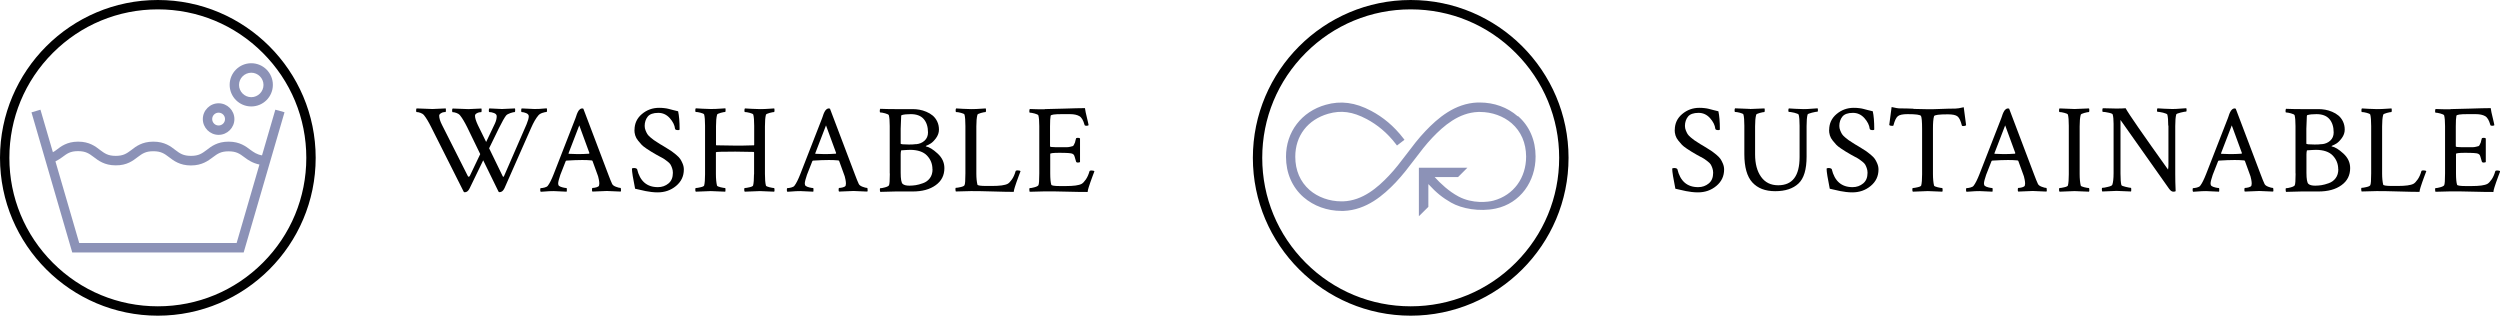 <?xml version="1.0" encoding="UTF-8"?><svg id="_レイヤー_2" xmlns="http://www.w3.org/2000/svg" viewBox="0 0 253.42 32"><defs><style>.cls-1{fill:#8c92b7;}</style></defs><g id="txt"><path d="M143,0c-8.82,0-16,7.18-16,16s7.18,16,16,16,16-7.18,16-16S151.82,0,143,0ZM158.05,16c0,4.02-1.57,7.8-4.41,10.64-2.84,2.84-6.62,4.41-10.64,4.41s-7.8-1.57-10.64-4.41c-2.84-2.84-4.41-6.62-4.41-10.64s1.57-7.8,4.41-10.64c2.84-2.84,6.62-4.41,10.64-4.41s7.8,1.56,10.64,4.41c2.84,2.84,4.41,6.62,4.41,10.64Z"/><path class="cls-1" d="M153.84,11.78c-1.03-.9-2.39-1.39-3.84-1.39h-.22c-2.32.09-4.04,1.59-5.28,2.89-.71.74-1.32,1.55-1.91,2.33-.6.79-1.16,1.53-1.81,2.21-1.11,1.17-2.64,2.52-4.62,2.59h-.2c-1.2,0-2.37-.42-3.21-1.15-.95-.83-1.45-2-1.45-3.37,0-2.13,1.26-3.76,3.34-4.36,1.31-.37,2.47-.22,3.9.54,1.05.56,2.07,1.37,2.97,2.55l.1.13.76-.58-.1-.13c-1-1.3-2.09-2.17-3.27-2.8-1.63-.87-3.1-1.05-4.61-.62-2.46.69-4.04,2.76-4.03,5.28,0,1.64.63,3.09,1.78,4.09,1.03.89,2.39,1.39,3.84,1.39h.22c2.32-.09,4.04-1.59,5.28-2.89.7-.74,1.32-1.55,1.91-2.33.6-.79,1.16-1.53,1.82-2.22,1.12-1.17,2.65-2.52,4.63-2.59h.19c1.2,0,2.37.42,3.21,1.15.95.83,1.45,1.99,1.46,3.37,0,2.13-1.23,3.91-3.32,4.47-.52.14-2.1.34-3.53-.42-.98-.52-1.83-1.32-2.42-1.97h2.37s.95-.95.95-.95h0s-4.92,0-4.92,0v4.92s.96-.95.96-.95v-2.31c.84.91,1.44,1.38,2.31,1.88,1.07.61,2.87.95,4.52.6,2.5-.53,4.05-2.76,4.04-5.28,0-1.64-.63-3.1-1.78-4.09Z"/><path d="M169.77,13.17c0-.65.25-1.19.75-1.61.5-.42,1.08-.63,1.74-.63.19,0,.36.01.53.03.17.02.3.04.41.07s.26.07.46.12c.2.05.37.1.53.13.1.45.15,1.05.15,1.82,0,.06-.04.09-.13.09-.2,0-.31-.04-.33-.13-.04-.37-.22-.73-.54-1.09-.32-.35-.7-.53-1.16-.53-.51,0-.87.13-1.07.38s-.31.57-.31.94c0,.16.03.32.09.46.06.15.12.27.18.37.06.1.17.21.32.34s.27.22.34.27.22.14.43.28.35.22.41.25c.04.03.19.12.44.27.25.16.43.27.52.33.09.06.24.18.44.34.2.17.34.31.43.44s.17.29.25.48c.08.19.12.39.12.59,0,.68-.26,1.23-.79,1.67-.53.44-1.15.65-1.86.65-.2,0-.42-.01-.65-.04-.23-.03-.42-.06-.57-.09-.15-.03-.34-.07-.58-.13-.23-.06-.4-.09-.49-.11-.21-1.04-.32-1.71-.32-2.02,0-.05.07-.08.2-.08.15,0,.26.04.32.11.29,1.22.99,1.83,2.11,1.83.42,0,.78-.13,1.08-.38s.44-.61.44-1.08c0-.17-.03-.33-.08-.47s-.1-.26-.16-.36-.15-.19-.29-.3c-.14-.11-.25-.18-.32-.24s-.22-.13-.42-.24-.34-.19-.42-.23c-.25-.14-.42-.25-.51-.3s-.26-.16-.48-.31c-.22-.15-.39-.28-.49-.39-.1-.11-.22-.25-.36-.42-.14-.17-.23-.34-.29-.53s-.08-.38-.08-.58Z"/><path d="M177.39,11.05c.14,0,.63-.02,1.47-.06.02.05.03.11.03.18,0,.13-.02.19-.05.19-.08,0-.24.03-.46.09s-.34.12-.36.18c-.08.3-.11.69-.11,1.18v2.83c0,.96.2,1.72.61,2.29s.98.85,1.73.85c1.45,0,2.17-.95,2.17-2.86v-3.17c0-.52-.03-.89-.09-1.12-.03-.07-.17-.13-.44-.2-.27-.06-.46-.09-.56-.09-.03,0-.05-.05-.05-.15s.02-.16.05-.2c.11,0,.33.02.66.04.33.02.61.03.84.03s.5-.01.83-.04.53-.04.59-.04c.02.05.03.11.03.19,0,.1-.02.15-.05.15-.08,0-.27.03-.55.1s-.43.13-.45.19c-.07.26-.1.66-.1,1.18v3.08c0,1.31-.27,2.22-.83,2.74-.55.51-1.33.77-2.35.77s-1.78-.3-2.32-.89-.81-1.55-.81-2.87v-2.88c0-.52-.03-.9-.09-1.13-.03-.07-.15-.13-.36-.18-.22-.06-.38-.08-.49-.08-.03,0-.05-.05-.05-.17,0-.1.02-.17.05-.2.97.04,1.48.06,1.52.06Z"/><path d="M185.42,13.17c0-.65.25-1.19.75-1.61.5-.42,1.08-.63,1.74-.63.19,0,.36.01.53.03.17.02.3.04.41.07s.26.07.46.12c.2.05.37.1.53.13.1.45.15,1.05.15,1.82,0,.06-.04.09-.13.09-.2,0-.31-.04-.33-.13-.04-.37-.22-.73-.54-1.09-.32-.35-.7-.53-1.16-.53-.51,0-.87.13-1.07.38s-.31.57-.31.94c0,.16.03.32.09.46.06.15.12.27.18.37.06.1.17.21.32.34s.27.22.34.27.22.14.43.28.35.22.41.25c.04.03.19.12.44.27.25.16.43.27.52.33.09.06.24.18.44.34.2.17.34.31.43.44s.17.29.25.48c.08.19.12.39.12.59,0,.68-.26,1.23-.79,1.67-.53.44-1.15.65-1.86.65-.2,0-.42-.01-.65-.04-.23-.03-.42-.06-.57-.09-.15-.03-.34-.07-.58-.13-.23-.06-.4-.09-.49-.11-.21-1.04-.32-1.71-.32-2.02,0-.05.07-.08.2-.08.15,0,.26.04.32.11.29,1.22.99,1.83,2.11,1.83.42,0,.78-.13,1.08-.38s.44-.61.44-1.08c0-.17-.03-.33-.08-.47s-.1-.26-.16-.36-.15-.19-.29-.3c-.14-.11-.25-.18-.32-.24s-.22-.13-.42-.24-.34-.19-.42-.23c-.25-.14-.42-.25-.51-.3s-.26-.16-.48-.31c-.22-.15-.39-.28-.49-.39-.1-.11-.22-.25-.36-.42-.14-.17-.23-.34-.29-.53s-.08-.38-.08-.58Z"/><path d="M193.96,11.04c.58.02,1.06.03,1.43.03s.85,0,1.43-.03,1.04-.03,1.36-.03c.21,0,.5-.05.88-.14l.24,1.82c-.06.06-.16.09-.3.09-.08,0-.12-.02-.13-.06-.12-.47-.26-.78-.44-.92-.17-.14-.5-.21-.98-.21-.9,0-1.36.06-1.4.19-.08.27-.11.69-.11,1.27v4.58c0,.49.04.88.11,1.18.02.06.14.12.36.17.22.05.37.08.46.08.03,0,.05.06.05.19,0,.07,0,.13-.03.18-.85-.04-1.34-.06-1.47-.06-.04,0-.55.02-1.52.06-.03-.03-.05-.1-.05-.19,0-.12.02-.18.05-.18.11,0,.27-.03.49-.08s.34-.11.36-.18c.06-.23.09-.61.09-1.13v-4.6c0-.74-.04-1.17-.11-1.31-.07-.13-.52-.19-1.37-.19-.48,0-.81.07-.98.21-.17.14-.32.45-.44.92,0,.04-.05.06-.13.06-.14,0-.25-.03-.3-.09l.24-1.82c.37.09.66.14.88.14.32,0,.77,0,1.35.03Z"/><path d="M203.66,11.01l2.54,6.7c.15.4.27.7.37.91.05.13.18.23.39.31.21.08.37.12.47.12.03,0,.05.08.05.24,0,.03,0,.08-.03.13-.85-.04-1.31-.06-1.4-.06,0,0-.5.02-1.47.06-.03-.03-.05-.1-.04-.21,0-.11.02-.16.06-.16.1,0,.23-.02.38-.06s.24-.1.27-.17c.02-.07.03-.14.03-.2,0-.11-.01-.24-.04-.39-.03-.15-.06-.26-.08-.35l-.05-.14-.52-1.43s-.05-.05-.08-.05c-.33-.03-.65-.04-.96-.04-.44,0-.98.02-1.61.06l-.06.04-.55,1.4c-.14.42-.22.71-.22.88,0,.12.03.2.1.25.08.06.2.11.37.15.17.04.29.06.37.06.03,0,.04.05.04.15s0,.17-.02.22c-.85-.04-1.28-.06-1.31-.06-.17,0-.32,0-.44.01s-.27.02-.43.03-.31.02-.45.03c-.03-.03-.05-.1-.05-.19,0-.12.02-.18.05-.18.1,0,.23-.02.39-.06s.27-.1.33-.18c.18-.23.38-.63.6-1.19l2.21-5.67s.04-.11.07-.2.05-.16.07-.21c.02-.05.04-.11.08-.18.03-.07.06-.12.09-.16s.06-.07.1-.11.08-.07.13-.09.1-.03.16-.03l.11.04ZM202.19,15.59c.44.02.74.03.9.03.37,0,.76-.01,1.16-.04l.04-.06-1.03-2.81-1.09,2.83s0,.05.03.05Z"/><path d="M209.71,12.75c0-.52-.03-.9-.09-1.13-.03-.07-.15-.13-.36-.18-.22-.06-.38-.08-.49-.08-.03,0-.05-.05-.05-.17,0-.1.02-.17.05-.2.97.04,1.48.06,1.52.06.14,0,.63-.02,1.47-.06.02.05.03.11.03.19,0,.12-.02.18-.05.18-.08,0-.24.03-.46.09s-.34.12-.36.18c-.08.3-.11.69-.11,1.18v4.82c0,.49.04.88.11,1.18.02.06.14.12.36.17.22.05.37.08.46.08.03,0,.05.06.05.19,0,.07,0,.13-.03.18-.85-.04-1.34-.06-1.47-.06-.04,0-.55.02-1.52.06-.03-.03-.05-.1-.05-.19,0-.12.02-.18.05-.18.11,0,.27-.03.49-.08s.34-.11.36-.18c.06-.23.09-.61.09-1.13v-4.93Z"/><path d="M219.79,12.74c0-.52-.03-.89-.09-1.12-.03-.07-.17-.13-.44-.2-.27-.06-.46-.09-.56-.09-.03,0-.05-.05-.05-.15s.02-.16.05-.2c.11,0,.33.02.66.04.33.02.61.03.84.03s.5-.01.83-.04.53-.04.59-.04c.02.05.03.11.03.19,0,.1-.02.15-.05.15-.08,0-.27.03-.55.1s-.43.13-.45.19c-.07.26-.1.66-.1,1.18v4.82c0,.52.01,1.12.04,1.78-.03.03-.11.05-.24.05-.14,0-.28-.1-.42-.29l-4.93-6.98v5.42c0,.56.03.95.09,1.18.02.06.16.12.43.18.27.06.44.1.53.1.03,0,.04.05.04.15s0,.17-.02.22c-.85-.04-1.33-.06-1.46-.06l-1.46.06s-.04-.09-.04-.19c0-.12.01-.18.04-.18.12,0,.31-.03.58-.1.27-.06.41-.13.44-.21.08-.22.13-.62.13-1.19v-4.99c0-.42-.03-.73-.09-.95-.03-.07-.17-.13-.43-.18-.26-.06-.45-.08-.57-.08-.03,0-.05-.05-.05-.16s.02-.17.05-.21c.66.02,1.09.03,1.29.03.44,0,.78,0,1.02-.03.31.58,1.75,2.65,4.3,6.22.03-.14.04-.32.04-.52v-3.95Z"/><path d="M226.63,11.01l2.54,6.7c.15.4.27.7.37.91.05.13.18.23.39.31.21.08.37.12.47.12.03,0,.05.08.05.24,0,.03,0,.08-.03.13-.85-.04-1.31-.06-1.4-.06,0,0-.5.02-1.47.06-.03-.03-.05-.1-.04-.21,0-.11.02-.16.06-.16.1,0,.23-.02.38-.06s.24-.1.27-.17c.02-.07.03-.14.03-.2,0-.11-.01-.24-.04-.39-.03-.15-.06-.26-.08-.35l-.05-.14-.52-1.43s-.05-.05-.08-.05c-.33-.03-.65-.04-.96-.04-.44,0-.98.02-1.61.06l-.06.04-.55,1.4c-.14.42-.22.71-.22.88,0,.12.03.2.1.25.08.06.2.11.37.15.17.04.29.06.37.06.03,0,.04.05.04.15s0,.17-.02.22c-.85-.04-1.28-.06-1.31-.06-.17,0-.32,0-.44.01s-.27.02-.43.03-.31.02-.45.03c-.03-.03-.05-.1-.05-.19,0-.12.02-.18.05-.18.1,0,.23-.02.39-.06s.27-.1.33-.18c.18-.23.38-.63.6-1.19l2.21-5.67s.04-.11.07-.2.05-.16.07-.21c.02-.05.04-.11.08-.18.03-.07.06-.12.09-.16s.06-.07.1-.11.08-.07.13-.09.1-.03.16-.03l.11.04ZM225.16,15.59c.44.02.74.03.9.03.37,0,.76-.01,1.16-.04l.04-.06-1.03-2.81-1.09,2.83s0,.05.03.05Z"/><path d="M232.69,17.57v-4.8c0-.5-.03-.86-.09-1.09-.03-.07-.15-.13-.37-.19s-.39-.09-.5-.09c-.03,0-.05-.05-.05-.15,0-.11.02-.18.05-.22.44.02.94.03,1.51.03.43,0,.79,0,1.06,0,.27,0,.52,0,.73,0s.44.02.67.06c.23.04.46.11.7.21s.46.23.64.38.34.35.46.6c.12.25.18.53.18.83s-.1.59-.29.85-.37.44-.54.55-.31.17-.43.22c-.07.03-.09.05-.06.08.33.06.72.3,1.18.72.46.42.69.91.69,1.48,0,.73-.29,1.31-.88,1.73-.59.43-1.37.64-2.34.64h-1.74l-1.54.04s-.04-.09-.04-.2.01-.17.04-.17c.11,0,.27-.03.49-.09s.34-.13.39-.2c.06-.1.09-.5.09-1.19ZM235.34,14.62c.35-.03.64-.15.87-.36.23-.21.35-.49.35-.83,0-.58-.15-1.04-.44-1.37-.29-.33-.73-.49-1.3-.49-.39,0-.69.03-.9.09-.05,0-.08.05-.08.11l-.05,1.28v1.51c0,.06.28.09.84.09.27,0,.51-.01.71-.04ZM237.02,17.16c0-.54-.18-1-.55-1.39-.36-.38-.94-.58-1.71-.58-.19,0-.49.02-.91.05-.03.1-.05.24-.05.42v1.85c0,.64.07,1.02.2,1.13.13.12.36.18.69.18.21,0,.42-.02.63-.05s.46-.1.74-.2c.29-.1.52-.27.7-.51.18-.24.27-.54.27-.91Z"/><path d="M240.94,11.06c.17,0,.33,0,.5-.01s.33-.02.52-.03c.19-.01.34-.02.46-.03.02.05.03.11.03.19,0,.12-.02.18-.05.18-.08,0-.24.03-.46.09s-.34.12-.36.18c-.08.3-.11.69-.11,1.18v4.79c0,.45.04.82.11,1.12.03.08.31.13.86.13h.61c.79,0,1.32-.07,1.6-.22.13-.07.27-.22.43-.45.16-.23.28-.51.37-.83.02-.05.08-.08.18-.08.16,0,.27.03.32.08-.04.11-.11.29-.2.53-.09.24-.16.44-.21.58-.05.15-.11.32-.17.51s-.1.36-.11.48c-.44,0-1.13-.01-2.06-.04s-1.69-.04-2.27-.04l-1.54.04s-.04-.09-.04-.2.01-.17.04-.17c.12,0,.28-.03.5-.08s.34-.11.38-.19c.06-.1.09-.5.09-1.19v-4.8c0-.54-.03-.93-.09-1.16-.03-.07-.15-.13-.36-.18-.22-.06-.38-.08-.49-.08-.03,0-.05-.05-.05-.17,0-.1.02-.17.05-.2.11,0,.33.02.67.04.34.02.62.03.85.03Z"/><path d="M248.38,11.06c.38,0,1.04-.02,1.98-.05s1.65-.05,2.12-.05c.03.25.1.57.2.97.1.4.15.65.17.76-.04.04-.12.06-.23.06s-.17-.03-.18-.09c-.13-.47-.3-.76-.53-.89-.23-.13-.54-.2-.94-.2h-.85c-.73,0-1.1.05-1.12.17-.04.2-.06.56-.06,1.07v2.03c0,.05.18.08.55.08h1.19c.11,0,.22-.02.34-.05s.19-.05.23-.06.08-.06.13-.17.09-.18.1-.22c0-.05.04-.17.09-.36,0-.06.07-.09.19-.09.1,0,.17.02.22.06v2.4s-.1.05-.2.05c-.11,0-.18-.03-.2-.1-.06-.23-.11-.4-.15-.51-.04-.12-.07-.18-.1-.2-.02-.02-.06-.05-.11-.08-.11-.07-.56-.1-1.35-.1-.61,0-.91.04-.91.11v1.97c0,.55.04.94.11,1.16.03.08.31.13.86.13h.61c.79,0,1.32-.07,1.6-.22.13-.07.27-.22.43-.45.16-.23.28-.51.37-.83.02-.05.08-.08.18-.08.16,0,.27.03.32.08-.04.11-.11.29-.2.53-.09.24-.16.44-.21.58-.05.15-.11.32-.17.51s-.1.36-.11.48c-.43,0-1.11,0-2.04-.03s-1.69-.03-2.29-.03l-1.54.04s-.04-.09-.04-.2.01-.17.04-.17c.11,0,.27-.03.49-.09s.34-.13.39-.2c.06-.1.09-.5.09-1.19v-4.8c0-.5-.03-.86-.09-1.09-.03-.07-.15-.13-.37-.19s-.39-.09-.5-.09c-.03,0-.05-.05-.05-.15,0-.11.02-.18.05-.22.44.02.94.03,1.51.03Z"/><path d="M43.85,11.05s.49-.02,1.33-.06c.02.03.02.1.02.21,0,.11-.02.16-.04.16-.06,0-.13,0-.22.02-.08.01-.18.05-.27.12-.1.06-.15.14-.15.23,0,.25.1.57.29.94l2.63,5.21s.06.05.1.03c.04-.02.07-.05.09-.09l1.05-2.2-1.33-2.74c-.25-.5-.49-.91-.74-1.22-.07-.08-.18-.15-.34-.21-.16-.06-.29-.08-.39-.08-.03,0-.05-.06-.05-.19,0-.08.02-.14.05-.18.97.04,1.51.06,1.6.06.03,0,.47-.02,1.32-.06.02.03.02.1.02.21,0,.11-.02.16-.04.16-.06,0-.13,0-.21.02-.08.01-.17.05-.27.11s-.15.14-.15.24c0,.22.1.53.29.94l.84,1.71.89-1.87c.12-.26.18-.51.18-.74,0-.14-.09-.25-.27-.32s-.34-.1-.48-.1c-.03,0-.05-.05-.05-.16s.02-.17.05-.21c.68.04,1.1.06,1.28.06.03,0,.47-.02,1.32-.06.02.03.02.1.02.21,0,.11-.02.16-.04.16-.08,0-.23.03-.44.1s-.35.15-.44.25c-.15.19-.4.62-.74,1.31l-.98,2.01,1.38,2.84c.05.09.1.07.15-.06l2.27-5.22c.14-.35.22-.61.22-.8,0-.14-.09-.25-.26-.32-.17-.07-.33-.11-.46-.11-.03,0-.05-.05-.05-.16s.02-.17.05-.21c.68.04,1.11.06,1.29.06s.36,0,.48-.01.26-.02.39-.03.26-.02.38-.03c.02.05.03.11.03.19,0,.12-.02.18-.05.18-.08,0-.22.03-.41.09-.19.06-.33.15-.42.26-.25.29-.49.71-.74,1.28l-2.69,6.09c-.13.27-.29.41-.5.41-.05,0-.09-.02-.11-.06l-1.55-3.17-1.37,2.83c-.13.27-.29.41-.5.41-.05,0-.09-.02-.11-.06l-3.3-6.56c-.25-.5-.49-.91-.74-1.22-.07-.08-.18-.15-.34-.21-.16-.06-.29-.08-.39-.08-.03,0-.05-.05-.05-.17,0-.1.02-.17.05-.2.97.04,1.51.06,1.6.06Z"/><path d="M59.13,11.01l2.54,6.7c.15.4.27.7.37.91.05.13.18.23.39.31.21.08.37.12.47.12.03,0,.05.08.05.24,0,.03,0,.08-.03.13-.85-.04-1.31-.06-1.4-.06,0,0-.5.02-1.47.06-.03-.03-.05-.1-.04-.21,0-.11.02-.16.06-.16.1,0,.23-.02.38-.06s.24-.1.27-.17c.02-.07.03-.14.03-.2,0-.11-.01-.24-.04-.39-.03-.15-.06-.26-.08-.35l-.05-.14-.52-1.43s-.05-.05-.08-.05c-.33-.03-.65-.04-.96-.04-.44,0-.98.02-1.61.06l-.06.04-.55,1.4c-.14.42-.22.71-.22.88,0,.12.03.2.1.25.08.06.2.11.37.15.17.04.29.06.37.06.03,0,.04.05.04.15s0,.17-.02.22c-.85-.04-1.28-.06-1.31-.06-.17,0-.32,0-.44.01s-.27.02-.43.03-.31.02-.45.03c-.03-.03-.05-.1-.05-.19,0-.12.02-.18.05-.18.1,0,.23-.02.39-.06s.27-.1.33-.18c.18-.23.38-.63.6-1.19l2.21-5.67s.04-.11.07-.2.05-.16.07-.21c.02-.05.04-.11.08-.18.03-.07.06-.12.09-.16s.06-.07.1-.11.08-.07.13-.09.1-.03.16-.03l.11.04ZM57.65,15.59c.44.02.74.03.9.03.37,0,.76-.01,1.16-.04l.04-.06-1.03-2.81-1.09,2.83s0,.05.03.05Z"/><path d="M64.32,13.17c0-.65.25-1.19.75-1.61.5-.42,1.08-.63,1.74-.63.19,0,.36.01.53.03.17.02.3.04.41.07s.26.07.46.12c.2.05.37.1.53.13.1.45.15,1.05.15,1.82,0,.06-.04.09-.13.09-.2,0-.31-.04-.33-.13-.04-.37-.22-.73-.54-1.09-.32-.35-.7-.53-1.16-.53-.51,0-.87.13-1.07.38s-.31.57-.31.94c0,.16.03.32.09.46.06.15.12.27.18.37.06.1.17.21.32.34s.27.22.34.27.22.14.43.28.35.22.41.25c.04.03.19.12.44.27.25.16.43.27.52.33.09.06.24.18.44.34.2.17.34.31.43.44s.17.29.25.48c.08.19.12.39.12.59,0,.68-.26,1.23-.79,1.67-.53.44-1.15.65-1.86.65-.2,0-.42-.01-.65-.04-.23-.03-.42-.06-.57-.09-.15-.03-.34-.07-.58-.13-.23-.06-.4-.09-.49-.11-.21-1.04-.32-1.71-.32-2.02,0-.05.07-.08.2-.08.15,0,.26.04.32.11.29,1.22.99,1.83,2.11,1.83.42,0,.78-.13,1.08-.38s.44-.61.44-1.08c0-.17-.03-.33-.08-.47s-.1-.26-.16-.36-.15-.19-.29-.3c-.14-.11-.25-.18-.32-.24s-.22-.13-.42-.24-.34-.19-.42-.23c-.25-.14-.42-.25-.51-.3s-.26-.16-.48-.31c-.22-.15-.39-.28-.49-.39-.1-.11-.22-.25-.36-.42-.14-.17-.23-.34-.29-.53s-.08-.38-.08-.58Z"/><path d="M76.44,17.68v-2.23l-.03-.05c-.8-.02-1.42-.03-1.88-.03-1.3,0-1.96.02-1.96.06v2.2c0,.49.04.88.11,1.18.02.06.14.12.36.17.22.05.37.08.46.08.03,0,.04.05.04.15s0,.17-.02.22c-.85-.04-1.34-.06-1.47-.06-.04,0-.55.02-1.52.06-.03-.03-.05-.1-.05-.19,0-.12.02-.18.05-.18.11,0,.27-.03.49-.08s.34-.11.36-.18c.06-.23.09-.61.09-1.13v-4.93c0-.52-.03-.9-.09-1.13-.03-.07-.15-.13-.36-.18-.22-.06-.38-.08-.49-.08-.03,0-.05-.05-.05-.17,0-.1.02-.17.05-.2.11,0,.33.02.67.04.34.02.62.03.85.03.17,0,.33,0,.5-.01s.33-.02.52-.03c.19-.01.34-.02.46-.03.02.03.02.1.02.21,0,.11-.02.16-.04.16-.08,0-.24.03-.46.09s-.34.12-.36.18c-.08.3-.11.69-.11,1.18v1.89l.03.04c.83.02,1.47.03,1.93.03.49,0,1.12,0,1.88-.03.02-.02.03-.03.03-.05v-1.93c0-.52-.03-.9-.09-1.13-.03-.07-.15-.13-.36-.18-.22-.06-.38-.08-.49-.08-.03,0-.05-.05-.05-.16s.02-.17.05-.21c.1,0,.33.02.67.04.35.02.63.03.86.03.16,0,.32,0,.48-.01s.33-.02.51-.03c.18-.01.33-.02.45-.03.02.05.03.11.03.19,0,.12-.02.18-.05.18-.08,0-.24.03-.46.09s-.34.12-.36.18c-.07.26-.1.66-.1,1.18v4.82c0,.52.03.92.1,1.18.02.06.14.12.36.17.22.05.37.08.46.08.03,0,.05.06.05.19,0,.07,0,.13-.03.18-.85-.04-1.33-.06-1.45-.06-.05,0-.56.02-1.54.06-.03-.03-.05-.1-.05-.21s.02-.16.05-.16c.11,0,.27-.03.49-.08s.34-.11.36-.18c.06-.23.09-.61.09-1.13Z"/><path d="M84.13,11.01l2.54,6.7c.15.4.27.7.37.91.05.13.18.23.39.31.21.08.37.12.47.12.03,0,.05.08.05.24,0,.03,0,.08-.03.13-.85-.04-1.31-.06-1.4-.06,0,0-.5.02-1.47.06-.03-.03-.05-.1-.04-.21,0-.11.02-.16.06-.16.1,0,.23-.02.38-.06s.24-.1.27-.17c.02-.07.03-.14.03-.2,0-.11-.01-.24-.04-.39-.03-.15-.06-.26-.08-.35l-.05-.14-.52-1.43s-.05-.05-.08-.05c-.33-.03-.65-.04-.96-.04-.44,0-.98.02-1.61.06l-.06.04-.55,1.4c-.14.42-.22.71-.22.88,0,.12.03.2.1.25.08.06.2.11.37.15.17.04.29.06.37.06.03,0,.04.05.04.15s0,.17-.02.22c-.85-.04-1.28-.06-1.31-.06-.17,0-.32,0-.44.01s-.27.02-.43.03-.31.02-.45.03c-.03-.03-.05-.1-.05-.19,0-.12.02-.18.05-.18.1,0,.23-.02.39-.06s.27-.1.33-.18c.18-.23.38-.63.6-1.19l2.21-5.67s.04-.11.07-.2.05-.16.07-.21c.02-.05.04-.11.08-.18.03-.07.06-.12.09-.16s.06-.07.1-.11.08-.07.13-.09.1-.03.16-.03l.11.04ZM82.66,15.59c.44.02.74.03.9.03.37,0,.76-.01,1.16-.04l.04-.06-1.03-2.81-1.09,2.83s0,.05.03.05Z"/><path d="M90.19,17.57v-4.8c0-.5-.03-.86-.09-1.09-.03-.07-.15-.13-.37-.19s-.39-.09-.5-.09c-.03,0-.05-.05-.05-.15,0-.11.02-.18.05-.22.44.02.94.03,1.51.03.43,0,.79,0,1.06,0,.27,0,.52,0,.73,0s.44.02.67.06c.23.04.46.11.7.21s.46.23.64.38.34.35.46.6c.12.25.18.53.18.83s-.1.59-.29.85-.37.44-.54.55-.31.17-.43.22c-.07.03-.09.05-.06.08.33.06.72.3,1.18.72.46.42.69.91.69,1.48,0,.73-.29,1.31-.88,1.73-.59.43-1.37.64-2.34.64h-1.74l-1.54.04s-.04-.09-.04-.2.01-.17.04-.17c.11,0,.27-.03.49-.09s.34-.13.39-.2c.06-.1.09-.5.09-1.19ZM92.85,14.62c.35-.03.64-.15.87-.36.23-.21.35-.49.35-.83,0-.58-.15-1.04-.44-1.37-.29-.33-.73-.49-1.3-.49-.39,0-.69.03-.9.09-.05,0-.08.05-.08.11l-.05,1.28v1.51c0,.06.28.09.84.09.27,0,.51-.01.71-.04ZM94.52,17.16c0-.54-.18-1-.55-1.39-.36-.38-.94-.58-1.71-.58-.19,0-.49.02-.91.05-.03.1-.05.24-.05.42v1.85c0,.64.07,1.02.2,1.13.13.12.36.18.69.18.21,0,.42-.02.63-.05s.46-.1.74-.2c.29-.1.52-.27.7-.51.18-.24.27-.54.27-.91Z"/><path d="M98.44,11.06c.17,0,.33,0,.5-.01s.33-.02.52-.03c.19-.01.34-.02.46-.03.02.05.03.11.03.19,0,.12-.02.18-.05.18-.08,0-.24.03-.46.09s-.34.12-.36.18c-.08.3-.11.69-.11,1.18v4.79c0,.45.04.82.11,1.12.03.08.31.13.86.13h.61c.79,0,1.32-.07,1.6-.22.13-.07.27-.22.43-.45.16-.23.28-.51.37-.83.02-.05.08-.08.18-.08.16,0,.27.03.32.08-.04.11-.11.29-.2.53-.09.24-.16.44-.21.58-.05.15-.11.32-.17.51-.06.19-.1.36-.11.48-.44,0-1.13-.01-2.06-.04s-1.69-.04-2.27-.04l-1.54.04s-.04-.09-.04-.2.01-.17.04-.17c.12,0,.28-.03.5-.08s.34-.11.38-.19c.06-.1.09-.5.09-1.19v-4.8c0-.54-.03-.93-.09-1.16-.03-.07-.15-.13-.36-.18-.22-.06-.38-.08-.49-.08-.03,0-.05-.05-.05-.17,0-.1.02-.17.05-.2.11,0,.33.02.67.04.34.02.62.03.85.03Z"/><path d="M105.88,11.06c.38,0,1.04-.02,1.98-.05s1.65-.05,2.12-.05c.03.25.1.57.2.97.1.4.15.65.17.76-.04.04-.12.06-.23.06s-.17-.03-.18-.09c-.13-.47-.3-.76-.53-.89-.23-.13-.54-.2-.94-.2h-.85c-.73,0-1.1.05-1.12.17-.04.2-.06.56-.06,1.07v2.03c0,.05.18.08.55.08h1.19c.11,0,.22-.02.34-.05s.19-.05.23-.06.08-.06.13-.17.09-.18.1-.22c0-.05.04-.17.09-.36,0-.06.07-.09.19-.09.1,0,.17.02.22.06v2.4s-.1.05-.2.05c-.11,0-.18-.03-.2-.1-.06-.23-.11-.4-.15-.51-.04-.12-.07-.18-.1-.2-.02-.02-.06-.05-.11-.08-.11-.07-.56-.1-1.35-.1-.61,0-.91.04-.91.11v1.97c0,.55.04.94.11,1.16.03.08.31.13.86.13h.61c.79,0,1.32-.07,1.6-.22.13-.07.27-.22.43-.45.16-.23.28-.51.37-.83.02-.05.08-.08.18-.08.16,0,.27.03.32.08-.04.11-.11.29-.2.53-.09.24-.16.44-.21.58-.05.15-.11.32-.17.51s-.1.36-.11.48c-.43,0-1.11,0-2.04-.03s-1.69-.03-2.29-.03l-1.54.04s-.04-.09-.04-.2.01-.17.04-.17c.11,0,.27-.03.49-.09s.34-.13.39-.2c.06-.1.09-.5.09-1.19v-4.8c0-.5-.03-.86-.09-1.09-.03-.07-.15-.13-.37-.19s-.39-.09-.5-.09c-.03,0-.05-.05-.05-.15,0-.11.02-.18.05-.22.44.02.94.03,1.51.03Z"/><path d="M16,0C7.18,0,0,7.18,0,16s7.18,16,16,16c8.82,0,16-7.18,16-16S24.82,0,16,0ZM31.05,16c0,4.02-1.57,7.8-4.41,10.64-2.84,2.84-6.62,4.41-10.64,4.41s-7.8-1.57-10.64-4.41c-2.84-2.84-4.41-6.62-4.41-10.64s1.57-7.8,4.41-10.64C8.2,2.52,11.98.95,16,.95s7.8,1.57,10.64,4.41c2.84,2.84,4.41,6.62,4.41,10.64Z"/><path class="cls-1" d="M28.18,11.19l-.27-.07-1.35,4.63c-.53-.09-.84-.32-1.19-.57-.43-.33-1.07-.82-2.17-.82-.02,0-.04,0-.05,0-1.11,0-1.75.49-2.17.82l-.04.03c-.46.34-.79.59-1.58.59-.79,0-1.13-.25-1.58-.59l-.04-.03c-.42-.33-1.06-.82-2.17-.82-.02,0-.04,0-.05,0-1.11,0-1.75.49-2.17.82l-.04.03c-.46.34-.79.59-1.58.59-.79,0-1.12-.25-1.58-.59l-.04-.03c-.42-.33-1.06-.82-2.16-.82-.02,0-.04,0-.05,0-1.1,0-1.74.49-2.16.82-.13.1-.25.18-.38.25l-1.26-4.31-.91.27,4.1,14.09.03.11h17.38l4.14-14.21-.65-.19ZM23.98,24.63h-15.95l-2.41-8.27c.25-.13.48-.27.68-.42l.04-.03c.46-.34.78-.59,1.57-.59.79,0,1.12.25,1.58.59l.04.03c.43.33,1.07.82,2.17.82,0,0,.02,0,.03,0,1.13.02,1.77-.49,2.19-.81l.04-.03c.46-.34.79-.59,1.58-.59.79,0,1.13.25,1.58.59l.04.03c.43.33,1.07.82,2.17.82.02,0,.04,0,.05,0,1.1,0,1.74-.49,2.17-.81l.04-.03c.46-.34.79-.59,1.58-.59.8,0,1.13.25,1.59.59l.04.03c.37.28.83.58,1.5.72l-2.32,7.98Z"/><path class="cls-1" d="M25.47,10.79c1.21,0,2.19-.98,2.19-2.19s-.98-2.19-2.19-2.19-2.19.98-2.19,2.19.98,2.19,2.19,2.19ZM25.47,7.37c.68,0,1.24.56,1.24,1.24,0,.68-.56,1.24-1.24,1.24-.68,0-1.24-.56-1.24-1.24s.55-1.23,1.24-1.24Z"/><path class="cls-1" d="M22.16,13.67c.88,0,1.6-.72,1.6-1.6,0-.88-.72-1.6-1.6-1.6h0c-.88,0-1.6.72-1.6,1.6s.72,1.6,1.6,1.6ZM22.16,11.42c.36,0,.65.29.65.65,0,.36-.29.65-.65.65s-.65-.29-.65-.65c0-.36.29-.65.65-.65Z"/></g></svg>